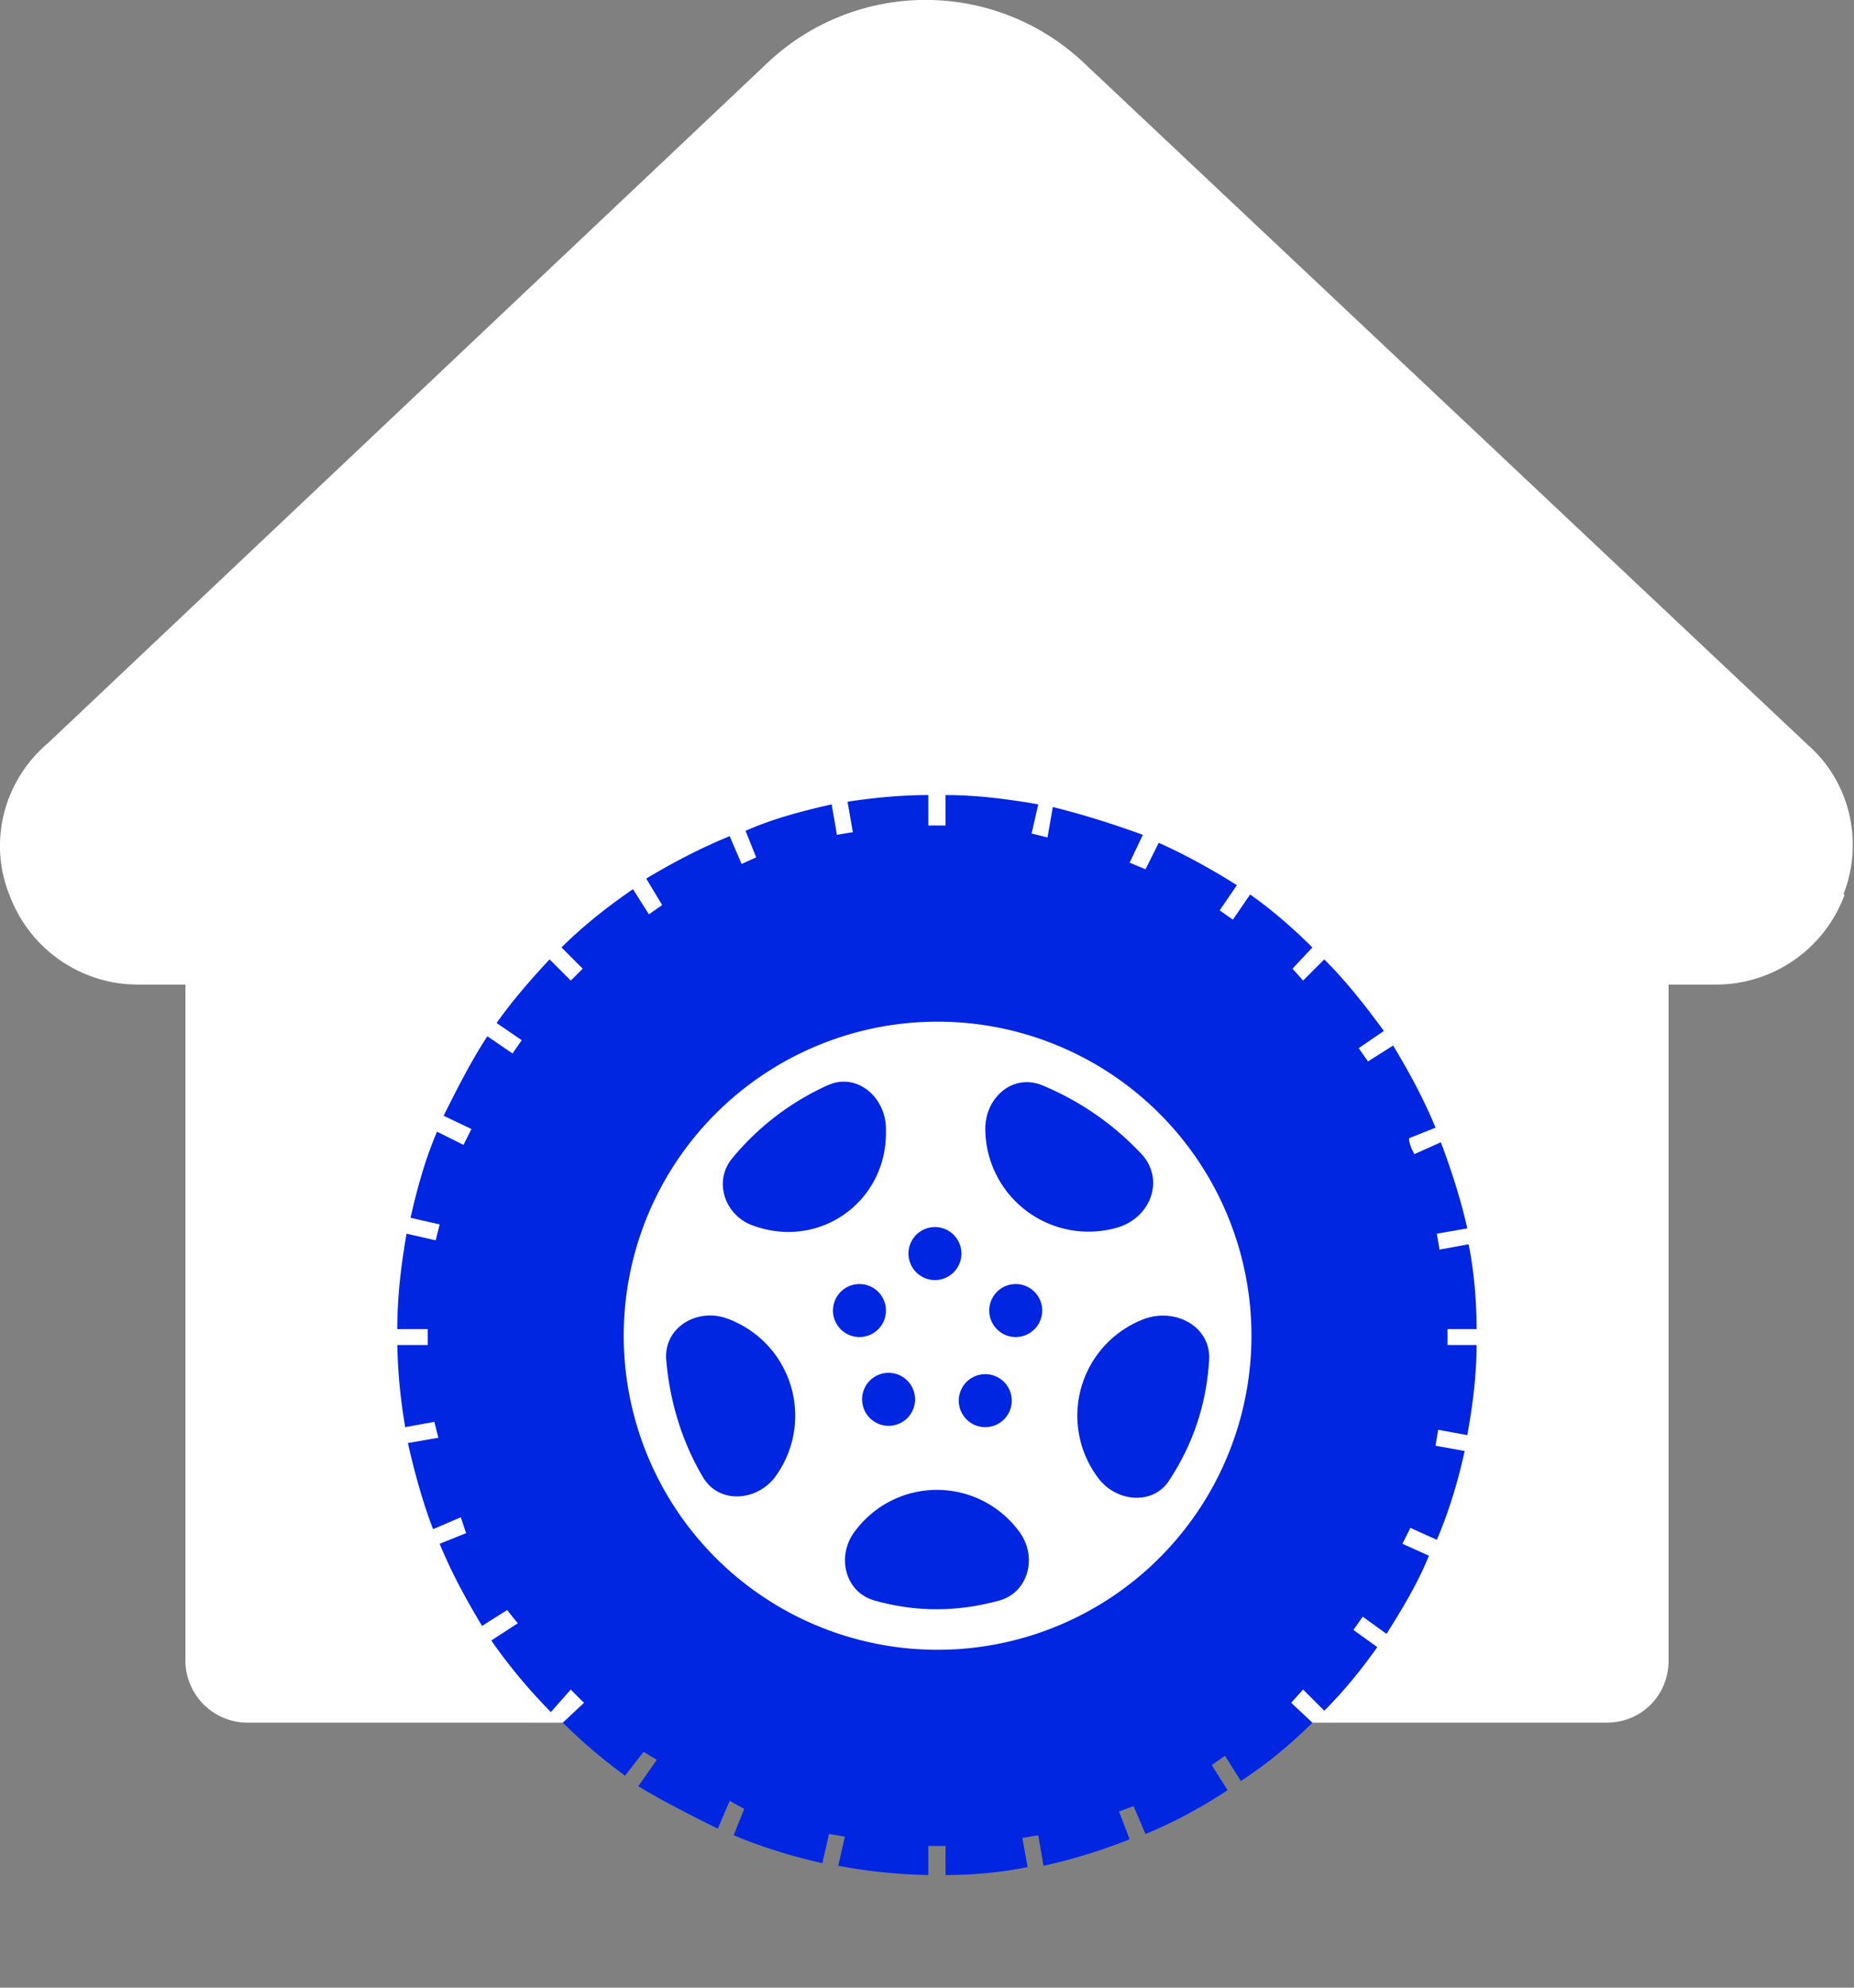 <svg xmlns="http://www.w3.org/2000/svg" fill="none" width="14" height="15" viewBox="0 0 14 15"><rect x="0" y="0" width="14" height="15" fill="#808080" stroke="none"/><path fill="#fff" d="M13.93 6.75c-.15.41-.54.68-.97.68h-.36v5.1c0 .26-.2.47-.47.47h-2.8l-.84-.06C7 12.94 8.3 13 7 13s0-.06-2-.06l-.33.06h-2.8a.47.47 0 0 1-.47-.46V7.43h-.36c-.43 0-.82-.27-.97-.68-.16-.4-.04-.86.29-1.14L5.8.47a1.74 1.74 0 0 1 2.38 0l5.47 5.15c.31.27.43.72.27 1.13Z"/><path fill="#0026e1" d="M7.06 9.66a.2.2 0 1 0 0-.4.2.2 0 0 0 0 .4ZM6.49 10.09a.2.2 0 1 0 0-.4.2.2 0 0 0 0 .4ZM7.87 9.89a.2.2 0 1 1-.4 0 .2.2 0 0 1 .4 0ZM7.44 10.77a.2.2 0 1 0 0-.4.2.2 0 0 0 0 .4ZM6.91 10.56a.2.2 0 1 1-.4 0 .2.2 0 0 1 .4 0ZM6.69 8.52v.03c0 .52-.5.88-1 .7-.21-.07-.31-.33-.16-.51a2 2 0 0 1 .72-.55c.22-.1.44.09.44.33ZM7.87 8.19c.24.1.51.26.76.53.16.19.06.46-.18.54a.78.78 0 0 1-1.01-.74c0-.24.21-.42.43-.33ZM9.13 10.27c-.02.31-.11.61-.3.9-.12.19-.4.17-.54-.02a.78.78 0 0 1 .36-1.2c.24-.08.5.07.48.32ZM6.61 12.08c.36.1.67.07.93 0 .23-.06.3-.34.15-.53a.77.77 0 0 0-1.23 0c-.15.19-.08.47.15.53ZM5.03 10.25c.02.27.1.6.28.9.12.2.4.18.54 0a.78.78 0 0 0-.36-1.2c-.22-.08-.47.06-.46.3Z"/><path fill="#0026e1" fill-rule="evenodd" d="M3.23 10.15a3.94 3.94 0 0 1 0-.12H3c0-.25.03-.49.07-.72l.22.05.03-.12-.22-.05c.05-.22.11-.44.2-.65l.2.1.06-.12-.21-.1c.1-.2.2-.4.33-.6l.19.13.07-.1-.19-.13c.12-.17.26-.33.4-.48l.16.16.09-.09-.16-.16c.16-.16.35-.31.54-.44l.12.19.1-.07-.12-.2c.2-.12.41-.23.63-.32l.09.21.11-.05-.08-.2c.2-.09.43-.15.65-.2l.04.23.12-.02-.04-.23c.2-.03.4-.05.61-.05v.23a3.9 3.9 0 0 1 .13 0V6c.24 0 .47.03.7.07l-.05.22.12.03.04-.23c.24.06.46.13.68.21l-.1.21.12.05.1-.2c.2.09.4.2.59.32l-.13.19.1.07.13-.19c.17.12.33.26.47.4l-.15.16.08.09.16-.16c.17.17.31.35.45.54l-.19.13.07.1.19-.12c.12.2.23.4.32.62l-.2.08c0 .04.02.08.04.12l.2-.09c.08.21.15.43.2.65l-.23.04.02.12.22-.04c.04.2.06.42.06.64h-.22a4.15 4.15 0 0 1 0 .12h.22c0 .23-.03.46-.07.68l-.22-.04-.02.12.22.04c-.05.23-.12.46-.21.67l-.2-.09-.06.12.2.09c-.08.2-.2.4-.32.59l-.18-.13a3.7 3.7 0 0 1-.07.1l.18.13c-.12.17-.25.33-.4.48l-.16-.16-.09.1.16.15c-.16.16-.34.31-.54.44l-.12-.19-.1.07.12.19c-.2.13-.4.24-.62.33l-.09-.21-.11.04.08.21c-.2.08-.42.15-.65.2l-.04-.23-.12.02.04.22c-.2.04-.41.06-.62.06v-.22a4.18 4.18 0 0 1-.13 0v.22a4.1 4.1 0 0 1-.68-.07l.05-.22-.12-.02-.05.22a4.04 4.04 0 0 1-.67-.21l.08-.2a3.87 3.87 0 0 1-.11-.06l-.09.21c-.2-.1-.4-.2-.6-.32l.14-.2a3.84 3.84 0 0 1-.1-.06l-.14.18a4.1 4.1 0 0 1-.47-.4l.16-.15a3.8 3.8 0 0 1-.1-.1l-.15.17a4.1 4.1 0 0 1-.45-.54l.2-.13a3.86 3.86 0 0 1-.08-.1l-.19.12c-.12-.2-.23-.4-.32-.62l.2-.08a3.87 3.87 0 0 1-.04-.12l-.21.09c-.08-.21-.14-.43-.19-.65l.23-.04-.03-.12-.22.04a4.1 4.1 0 0 1-.06-.62h.23Zm6.22-.07a2.37 2.37 0 1 1-4.74 0 2.37 2.37 0 0 1 4.74 0Z" clip-rule="evenodd"/></svg>